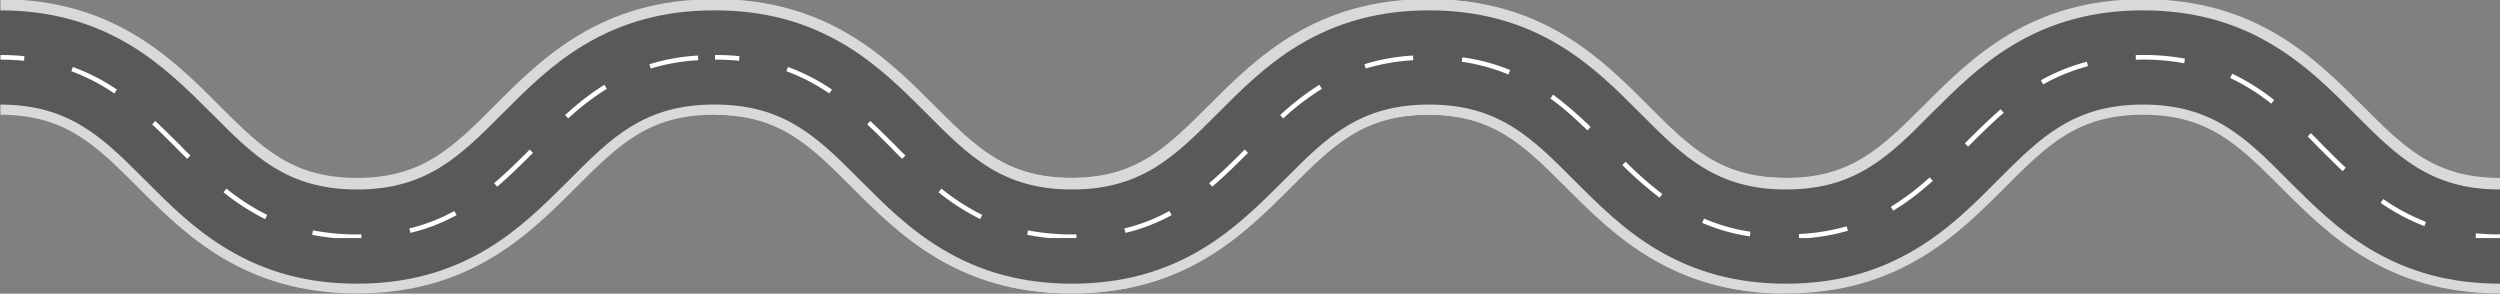 <?xml version="1.0" encoding="UTF-8"?> <svg xmlns="http://www.w3.org/2000/svg" xmlns:xlink="http://www.w3.org/1999/xlink" width="1932.359" height="227" viewBox="0 0 1932.359 227"><rect x="0" y="0" width="1932.359" height="227" fill="#808080" stroke="none"/><defs><clipPath id="clip-path"><rect id="Rectángulo_80" data-name="Rectángulo 80" width="1379" height="227" transform="translate(0.359 0)" fill="none"></rect></clipPath><clipPath id="clip-path-2"><path id="Trazado_264" data-name="Trazado 264" d="M1003.1,34.855c-25.275,15.219-44.454,34.465-63.038,52.966-32.559,32.824-58.28,58.634-112.248,58.634s-79.689-25.811-112.4-58.634c-18.435-18.5-37.614-37.747-62.889-52.966C622.493,16.8,589.636,8,551.874,8s-70.619,8.8-100.651,26.855c-25.275,15.219-44.454,34.465-62.889,52.966-32.708,32.824-58.429,58.634-112.4,58.634s-79.689-25.811-112.248-58.634c-18.584-18.5-37.762-37.747-63.038-52.966C70.619,16.8,37.763,8,0,8V80.809c53.968,0,79.689,25.811,112.4,58.634,18.435,18.5,37.614,37.747,63.038,52.966,29.883,18.052,62.739,26.855,100.5,26.855s70.619-8.8,100.651-26.855c25.275-15.219,44.454-34.465,63.038-52.966,32.56-32.824,58.28-58.634,112.248-58.634s79.689,25.811,112.248,58.634c18.584,18.5,37.762,37.747,63.038,52.966,30.032,18.052,62.889,26.855,100.651,26.855s70.619-8.8,100.5-26.855c25.424-15.219,44.6-34.465,63.037-52.966,32.708-32.824,58.429-58.634,112.4-58.634s79.688,25.811,112.25,58.634c18.583,18.5,37.758,37.747,63.034,52.966,30.03,18.052,62.894,26.855,100.652,26.855V146.456c-53.969,0-79.688-25.811-112.4-58.634-18.431-18.5-37.606-37.747-63.033-52.966C1174.37,16.8,1141.365,8,1103.748,8c-37.762,0-70.62,8.8-100.651,26.855" transform="translate(0 -8)" fill="none"></path></clipPath><linearGradient id="linear-gradient" x1="-1.152" y1="0.581" x2="-1.149" y2="0.581" gradientUnits="objectBoundingBox"><stop offset="0" stop-color="#313131"></stop><stop offset="0.5" stop-color="#4a4a4a"></stop><stop offset="1" stop-color="#595959"></stop></linearGradient><clipPath id="clip-path-3"><rect id="Rectángulo_82" data-name="Rectángulo 82" width="1379" height="142" transform="translate(0.359 -0.369)" fill="none"></rect></clipPath><clipPath id="clip-path-4"><rect id="Rectángulo_80-2" data-name="Rectángulo 80" width="1380" height="227" transform="translate(-0.27 0)" fill="none"></rect></clipPath><clipPath id="clip-path-6"><rect id="Rectángulo_82-2" data-name="Rectángulo 82" width="1380" height="142" transform="translate(-0.27 -0.369)" fill="none"></rect></clipPath></defs><g id="Grupo_125" data-name="Grupo 125" transform="translate(88 -8367.103)"><g id="Grupo_124" data-name="Grupo 124" transform="translate(-88 8367.104)"><g id="Grupo_115" data-name="Grupo 115" transform="translate(0 0)"><g id="Grupo_112" data-name="Grupo 112" transform="translate(0 0)"><g id="Grupo_109" data-name="Grupo 109" transform="translate(0 0)"><g id="Grupo_108" data-name="Grupo 108" transform="translate(0 0)" clip-path="url(#clip-path)"><path id="Trazado_263" data-name="Trazado 263" d="M1273.233,82.161C1236.661,45.546,1191.163,0,1103.748,0S970.834,45.546,934.261,82.161c-32.56,32.448-55.9,55.966-106.45,55.966S753.771,114.61,721.36,82.161C684.787,45.546,639.293,0,551.874,0S418.961,45.546,382.387,82.161c-32.411,32.448-55.9,55.966-106.45,55.966s-73.891-23.517-106.45-55.966C132.913,45.546,87.419,0,0,0V89.305c50.548,0,74.039,23.517,106.45,55.966,36.573,36.616,82.068,82.161,169.487,82.161s132.913-45.546,169.487-82.161c32.559-32.448,55.9-55.966,106.45-55.966s73.891,23.517,106.45,55.966c36.574,36.616,82.066,82.161,169.487,82.161S960.724,181.887,997.3,145.271c32.411-32.448,55.9-55.966,106.45-55.966s73.889,23.517,106.451,55.966c36.572,36.616,82.07,82.161,169.486,82.161V138.127c-50.552,0-74.039-23.517-106.451-55.966" transform="translate(0 -0.618)" fill="#d9d9d9" fill-rule="evenodd"></path></g></g><g id="Grupo_111" data-name="Grupo 111" transform="translate(0 8.006)"><g id="Grupo_110" data-name="Grupo 110" clip-path="url(#clip-path-2)"><rect id="Rectángulo_81" data-name="Rectángulo 81" width="417.66" height="1395.766" transform="translate(-31.609 206.424) rotate(-81.294)" fill="url(#linear-gradient)"></rect></g></g></g><g id="Grupo_114" data-name="Grupo 114" transform="translate(0 42.369)"><g id="Grupo_113" data-name="Grupo 113" transform="translate(0 0)" clip-path="url(#clip-path-3)"><path id="Trazado_265" data-name="Trazado 265" d="M0,0C6.542,0,12.786.3,18.881.9l-.3,3.587c-5.947-.6-12.191-.9-18.584-.9V0M436.8,46.48l2.379,2.541a196.753,196.753,0,0,1,29.883-22.866l-1.933-3.139A205.6,205.6,0,0,0,436.8,46.48M577.148,5.231a149.86,149.86,0,0,1,36.128,9.864l1.337-3.437a150.781,150.781,0,0,0-36.871-9.864ZM381.941,99.088l2.379,2.689c9.812-8.369,19.03-17.485,27.653-26.154l-2.528-2.541c-8.474,8.518-17.692,17.635-27.5,26M501.919,7.173l1.041,3.289a159.872,159.872,0,0,1,36.722-6.426L539.534.448a152.458,152.458,0,0,0-37.615,6.725M316.376,134.06l.892,3.437a142.243,142.243,0,0,0,35.681-13.749l-1.784-3.139a138.784,138.784,0,0,1-34.79,13.451M645.686,33.627c8.92,6.427,17.692,14.049,28.694,24.661l2.379-2.69a288.367,288.367,0,0,0-28.991-24.959ZM119.979,50.963l-2.379,2.69c6.542,5.979,12.935,12.554,19.18,18.682,2.527,2.69,5.2,5.381,7.879,7.921l2.528-2.541c-2.676-2.541-5.353-5.231-7.88-7.921-6.244-6.128-12.786-12.7-19.327-18.832M55.157,12.554A149.122,149.122,0,0,1,88.312,29.741l2.081-2.989A153.337,153.337,0,0,0,56.347,9.267Zm220.78,126.139a177.957,177.957,0,0,1-34.046-3.139l-.6,3.438a171.558,171.558,0,0,0,34.641,3.288h3.419v-3.587ZM172.758,106.112a177.877,177.877,0,0,0,32.262,20.775l1.486-3.289a170,170,0,0,1-31.518-20.326Zm998.335-88.327a159.505,159.505,0,0,1,31.819,19.877l2.231-2.839A170.583,170.583,0,0,0,1172.732,14.5ZM1098.1.15l.151,3.586c1.779-.149,3.568-.149,5.5-.149a167.036,167.036,0,0,1,31.819,2.839l.593-3.587A173.4,173.4,0,0,0,1103.748,0c-1.929,0-3.719,0-5.648.15m135.435,60.23-2.522,2.541c3.126,3.139,6.392,6.426,9.367,9.565,5.8,5.679,11.749,11.657,17.688,17.337l2.382-2.69c-5.95-5.53-11.749-11.507-17.548-17.187-2.975-3.139-6.241-6.426-9.367-9.565M1024.8,19.579l1.784,3.139a147.893,147.893,0,0,1,34.641-14.049l-.893-3.437A148.927,148.927,0,0,0,1024.8,19.579m262.7,94.753a156.8,156.8,0,0,0,33.749,17.935l1.2-3.288a156.765,156.765,0,0,1-33-17.636ZM966.077,68.3l2.527,2.541c9.514-9.565,18.138-18.085,27.5-26.155L993.73,42c-9.367,8.071-18.139,16.739-27.653,26.3M701.29,85.039A279.63,279.63,0,0,0,730.132,110.3l2.081-2.84a286.811,286.811,0,0,1-28.4-24.958Zm136.481,53.355.149,3.587a160.964,160.964,0,0,0,37.763-6.128l-1.041-3.437a161.246,161.246,0,0,1-36.871,5.978m-74.782-8.668a145.329,145.329,0,0,0,36.871,10.462l.446-3.587a143.279,143.279,0,0,1-35.831-10.162Zm145.848-12.4,1.785,2.989c10.109-5.979,19.773-13.3,30.626-23.016l-2.379-2.69a195.827,195.827,0,0,1-30.032,22.717M1361.1,137.8l-.3,3.587c6.1.6,12.342.9,18.884.9v-3.587c-6.392,0-12.633-.3-18.583-.9" transform="translate(0 0.129)" fill="#fff" fill-rule="evenodd"></path></g></g></g><g id="Grupo_123" data-name="Grupo 123" transform="translate(552.629 0)"><g id="Grupo_112-2" data-name="Grupo 112" transform="translate(0 0)"><g id="Grupo_109-2" data-name="Grupo 109" transform="translate(0 0)"><g id="Grupo_108-2" data-name="Grupo 108" transform="translate(0 0)" clip-path="url(#clip-path-4)"><path id="Trazado_263-2" data-name="Trazado 263" d="M1273.233,82.161C1236.661,45.546,1191.163,0,1103.748,0S970.834,45.546,934.261,82.161c-32.56,32.448-55.9,55.966-106.45,55.966S753.771,114.61,721.36,82.161C684.787,45.546,639.293,0,551.874,0S418.961,45.546,382.387,82.161c-32.411,32.448-55.9,55.966-106.45,55.966s-73.891-23.517-106.45-55.966C132.913,45.546,87.419,0,0,0V89.305c50.548,0,74.039,23.517,106.45,55.966,36.573,36.616,82.068,82.161,169.487,82.161s132.913-45.546,169.487-82.161c32.559-32.448,55.9-55.966,106.45-55.966s73.891,23.517,106.45,55.966c36.574,36.616,82.066,82.161,169.487,82.161S960.724,181.887,997.3,145.271c32.411-32.448,55.9-55.966,106.45-55.966s73.889,23.517,106.451,55.966c36.572,36.616,82.07,82.161,169.486,82.161V138.127c-50.552,0-74.039-23.517-106.451-55.966" transform="translate(0.045 -0.618)" fill="#d9d9d9" fill-rule="evenodd"></path></g></g><g id="Grupo_111-2" data-name="Grupo 111" transform="translate(0.045 8.006)"><g id="Grupo_110-2" data-name="Grupo 110" clip-path="url(#clip-path-2)"><rect id="Rectángulo_81-2" data-name="Rectángulo 81" width="417.66" height="1395.766" transform="translate(-31.609 206.424) rotate(-81.294)" fill="url(#linear-gradient)"></rect></g></g></g><g id="Grupo_114-2" data-name="Grupo 114" transform="translate(0 42.369)"><g id="Grupo_113-2" data-name="Grupo 113" transform="translate(0 0)" clip-path="url(#clip-path-6)"><path id="Trazado_265-2" data-name="Trazado 265" d="M0,0C6.542,0,12.786.3,18.881.9l-.3,3.587c-5.947-.6-12.191-.9-18.584-.9V0M436.8,46.48l2.379,2.541a196.753,196.753,0,0,1,29.883-22.866l-1.933-3.139A205.6,205.6,0,0,0,436.8,46.48M577.148,5.231a149.86,149.86,0,0,1,36.128,9.864l1.337-3.437a150.781,150.781,0,0,0-36.871-9.864ZM381.941,99.088l2.379,2.689c9.812-8.369,19.03-17.485,27.653-26.154l-2.528-2.541c-8.474,8.518-17.692,17.635-27.5,26M501.919,7.173l1.041,3.289a159.872,159.872,0,0,1,36.722-6.426L539.534.448a152.458,152.458,0,0,0-37.615,6.725M316.376,134.06l.892,3.437a142.243,142.243,0,0,0,35.681-13.749l-1.784-3.139a138.784,138.784,0,0,1-34.79,13.451M645.686,33.627c8.92,6.427,17.692,14.049,28.694,24.661l2.379-2.69a288.367,288.367,0,0,0-28.991-24.959ZM119.979,50.963l-2.379,2.69c6.542,5.979,12.935,12.554,19.18,18.682,2.527,2.69,5.2,5.381,7.879,7.921l2.528-2.541c-2.676-2.541-5.353-5.231-7.88-7.921-6.244-6.128-12.786-12.7-19.327-18.832M55.157,12.554A149.122,149.122,0,0,1,88.312,29.741l2.081-2.989A153.337,153.337,0,0,0,56.347,9.267Zm220.78,126.139a177.957,177.957,0,0,1-34.046-3.139l-.6,3.438a171.558,171.558,0,0,0,34.641,3.288h3.419v-3.587ZM172.758,106.112a177.877,177.877,0,0,0,32.262,20.775l1.486-3.289a170,170,0,0,1-31.518-20.326Zm998.335-88.327a159.505,159.505,0,0,1,31.819,19.877l2.231-2.839A170.583,170.583,0,0,0,1172.732,14.5ZM1098.1.15l.151,3.586c1.779-.149,3.568-.149,5.5-.149a167.036,167.036,0,0,1,31.819,2.839l.593-3.587A173.4,173.4,0,0,0,1103.748,0c-1.929,0-3.719,0-5.648.15m135.435,60.23-2.522,2.541c3.126,3.139,6.392,6.426,9.367,9.565,5.8,5.679,11.749,11.657,17.688,17.337l2.382-2.69c-5.95-5.53-11.749-11.507-17.548-17.187-2.975-3.139-6.241-6.426-9.367-9.565M1024.8,19.579l1.784,3.139a147.893,147.893,0,0,1,34.641-14.049l-.893-3.437A148.927,148.927,0,0,0,1024.8,19.579m262.7,94.753a156.8,156.8,0,0,0,33.749,17.935l1.2-3.288a156.765,156.765,0,0,1-33-17.636ZM966.077,68.3l2.527,2.541c9.514-9.565,18.138-18.085,27.5-26.155L993.73,42c-9.367,8.071-18.139,16.739-27.653,26.3M701.29,85.039A279.63,279.63,0,0,0,730.132,110.3l2.081-2.84a286.811,286.811,0,0,1-28.4-24.958Zm136.481,53.355.149,3.587a160.964,160.964,0,0,0,37.763-6.128l-1.041-3.437a161.246,161.246,0,0,1-36.871,5.978m-74.782-8.668a145.329,145.329,0,0,0,36.871,10.462l.446-3.587a143.279,143.279,0,0,1-35.831-10.162Zm145.848-12.4,1.785,2.989c10.109-5.979,19.773-13.3,30.626-23.016l-2.379-2.69a195.827,195.827,0,0,1-30.032,22.717M1361.1,137.8l-.3,3.587c6.1.6,12.342.9,18.884.9v-3.587c-6.392,0-12.633-.3-18.583-.9" transform="translate(0.045 0.129)" fill="#fff" fill-rule="evenodd"></path></g></g></g></g></g></svg> 